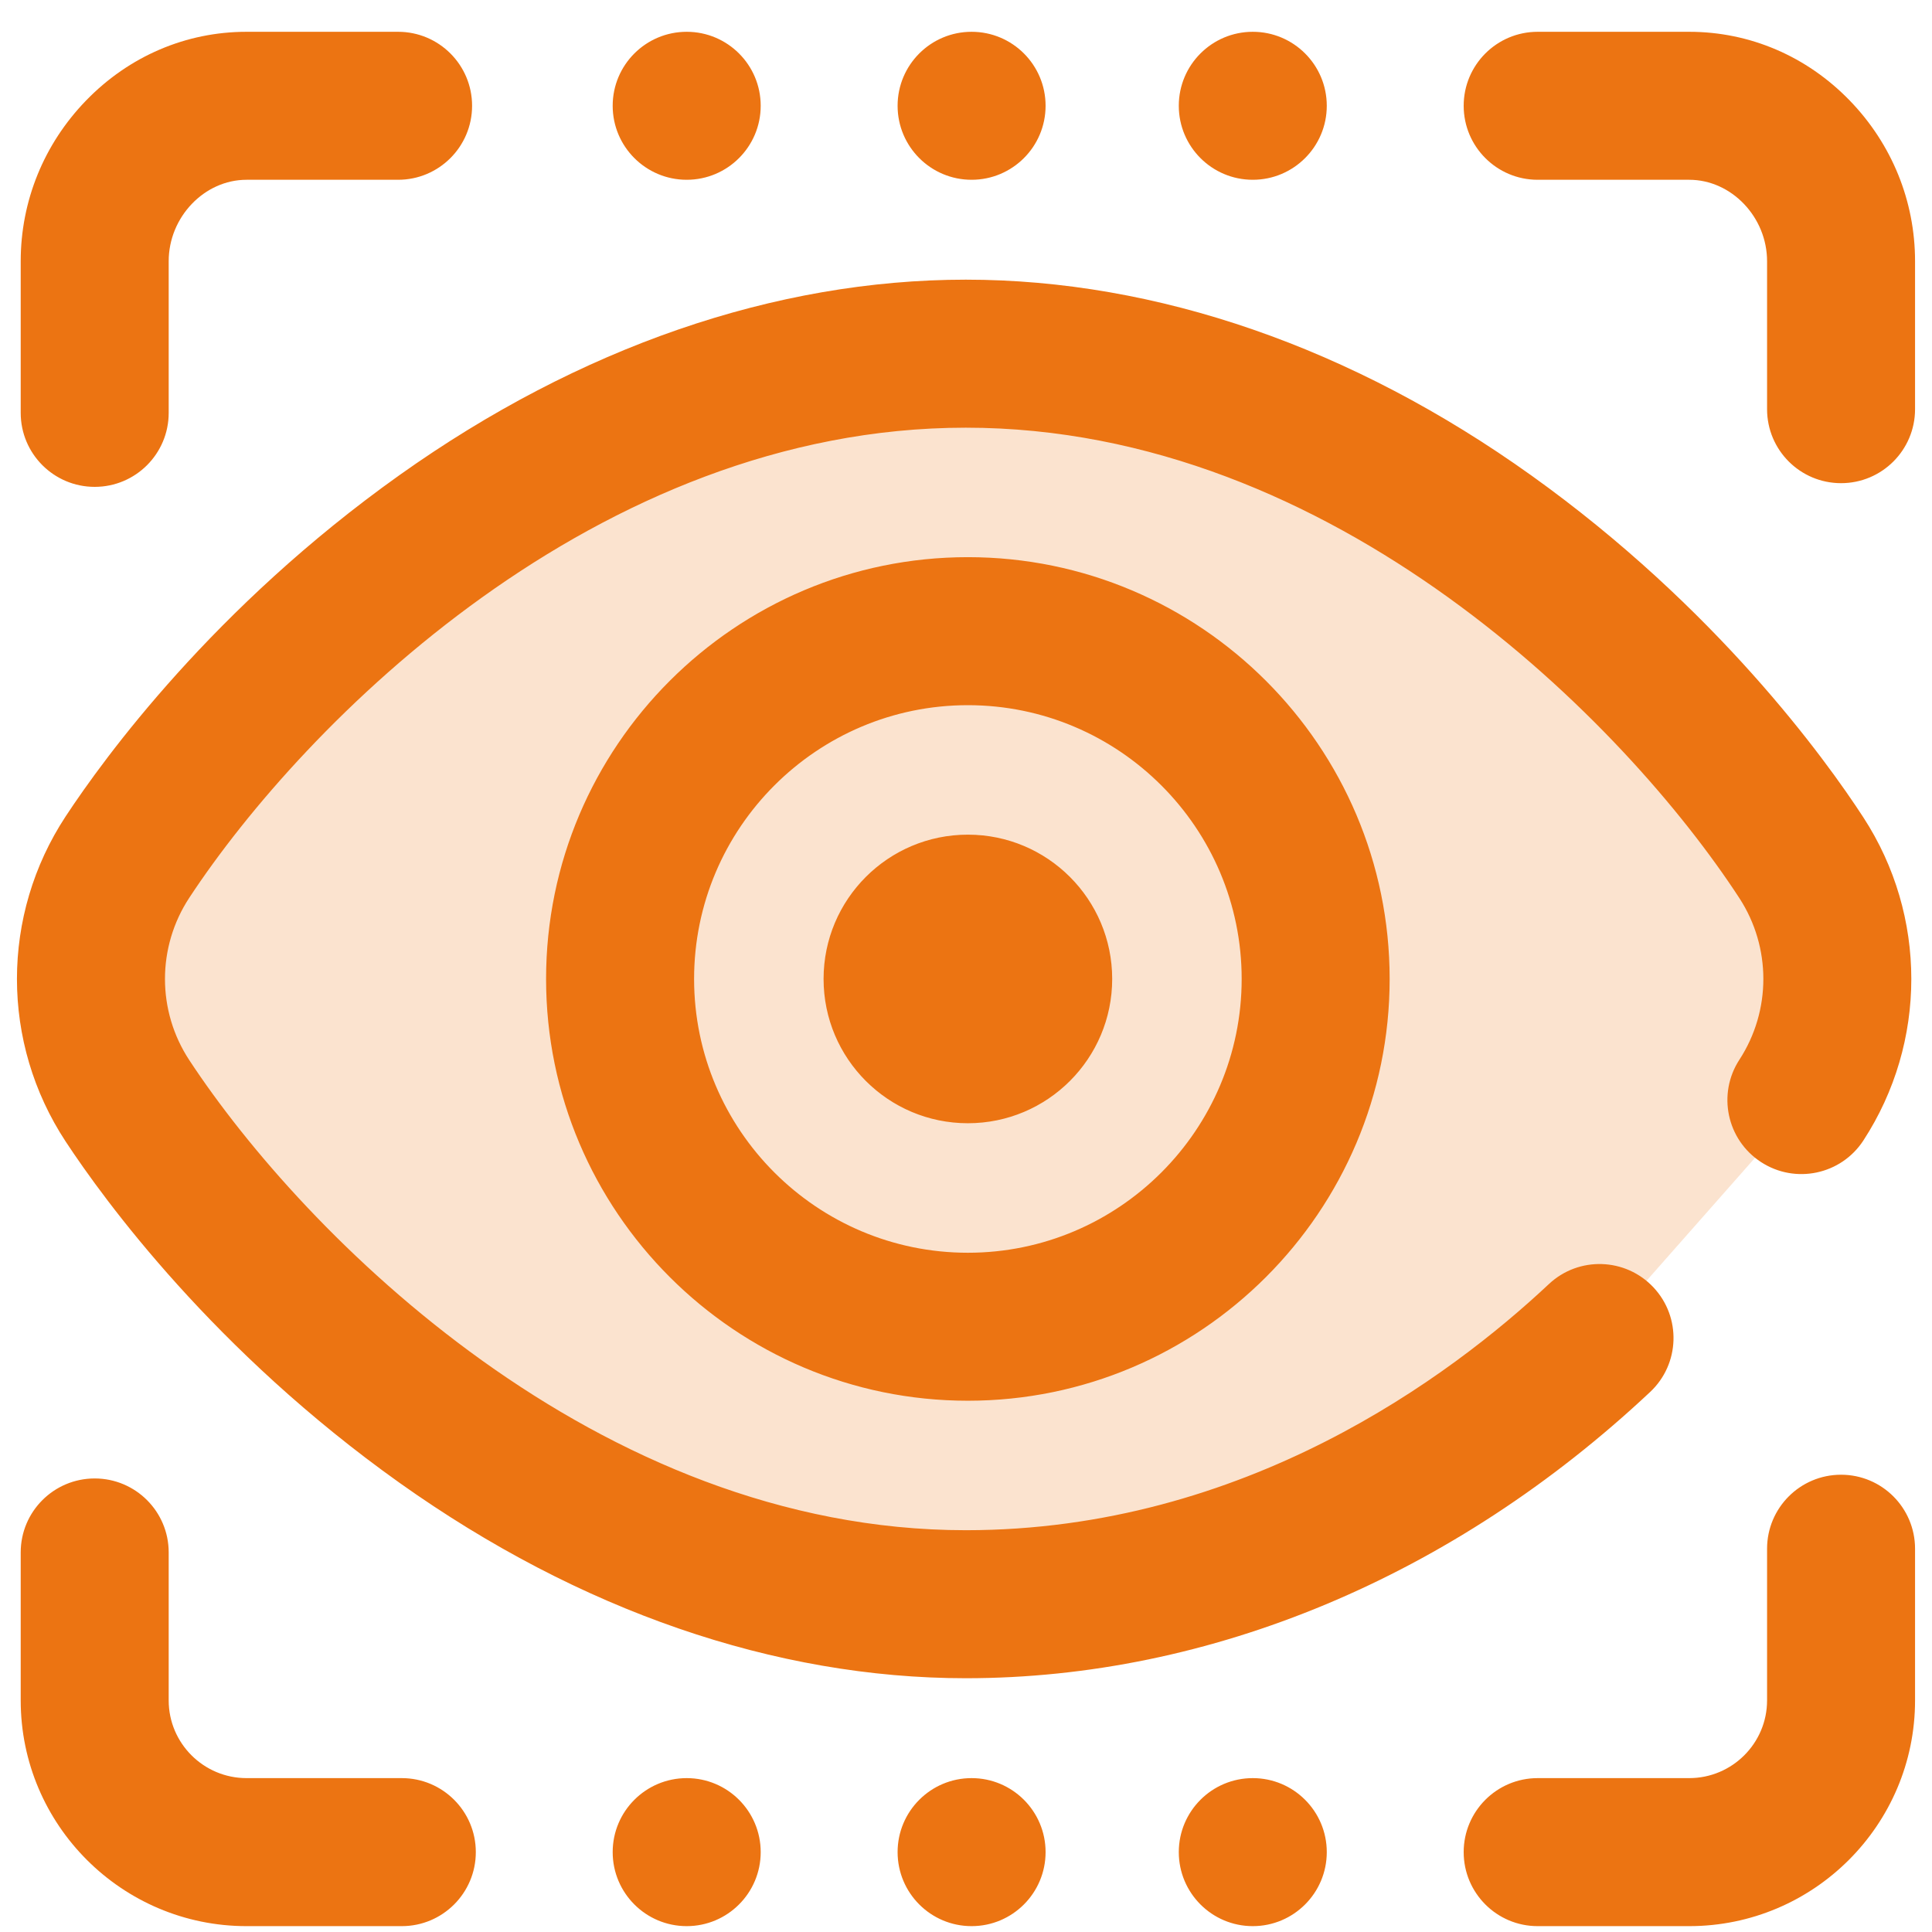 <?xml version="1.0" encoding="UTF-8"?>
<svg xmlns="http://www.w3.org/2000/svg" width="57" height="57" viewBox="0 0 57 57" fill="none">
  <path opacity="0.2" d="M7.5 20.382L2.444 28.938V32.049L11.389 41.382L21.889 46.827H36.278L46.778 39.827L52.611 33.215L53.778 32.049L54.167 28.938L52.611 25.049L47.945 19.215L39.389 13.382L29.667 10.66L21.111 11.826L7.5 20.382Z" fill="#EC7412"></path>
  <path d="M28.555 24.625C30.907 24.625 32.813 26.531 32.813 28.882C32.813 31.233 30.907 33.139 28.555 33.139C26.204 33.139 24.298 31.233 24.298 28.882C24.298 26.531 26.204 24.625 28.555 24.625ZM28.555 16.438C35.417 16.438 40.999 22.02 40.999 28.882C40.999 35.744 35.417 41.326 28.555 41.326C21.694 41.326 16.111 35.744 16.111 28.882C16.111 22.02 21.694 16.438 28.555 16.438ZM28.555 20.805C24.101 20.805 20.478 24.428 20.478 28.882C20.478 33.336 24.101 36.96 28.555 36.96C33.01 36.96 36.633 33.336 36.633 28.882C36.633 24.428 33.01 20.805 28.555 20.805ZM11.788 43.748C17.091 47.519 22.868 49.513 28.494 49.513C35.711 49.513 42.881 46.514 48.684 41.068C49.564 40.243 49.608 38.862 48.783 37.982C47.958 37.103 46.576 37.059 45.697 37.884C42.806 40.596 36.727 45.146 28.494 45.146C17.611 45.146 8.973 36.429 5.585 31.278C4.628 29.823 4.628 27.942 5.585 26.486C8.973 21.335 17.611 12.618 28.494 12.618C39.374 12.618 47.96 21.344 51.318 26.499C52.26 27.947 52.26 29.817 51.318 31.264C50.66 32.275 50.945 33.627 51.956 34.285C52.966 34.943 54.319 34.657 54.976 33.647C56.861 30.753 56.861 27.012 54.976 24.117C53.848 22.383 50.633 17.93 45.186 14.032C39.9 10.25 34.128 8.251 28.494 8.251C22.868 8.251 17.091 10.245 11.788 14.016C6.315 17.908 3.076 22.355 1.937 24.086C0.021 27 0.021 30.765 1.937 33.678C3.076 35.409 6.316 39.856 11.788 43.748ZM54.317 43.509C53.111 43.509 52.134 44.487 52.134 45.693V50.168C52.134 51.432 51.103 52.46 49.837 52.46H45.366C44.16 52.46 43.183 53.438 43.183 54.643C43.183 55.849 44.16 56.827 45.366 56.827H49.837C53.511 56.827 56.5 53.84 56.5 50.168V45.693C56.5 44.487 55.523 43.509 54.317 43.509ZM54.573 2.966C53.306 1.658 51.623 0.938 49.837 0.938H45.366C44.16 0.938 43.183 1.915 43.183 3.121C43.183 4.326 44.16 5.304 45.366 5.304H49.837C51.082 5.304 52.134 6.404 52.134 7.706V12.072C52.134 13.278 53.111 14.255 54.317 14.255C55.523 14.255 56.5 13.278 56.5 12.072V7.706C56.5 5.932 55.816 4.249 54.573 2.966ZM11.854 52.46H7.274C6.008 52.46 4.977 51.432 4.977 50.168V45.801C4.977 44.596 4 43.619 2.794 43.619C1.589 43.619 0.611 44.596 0.611 45.801V50.168C0.611 53.84 3.6 56.827 7.274 56.827H11.854C13.06 56.827 14.038 55.849 14.038 54.643C14.038 53.438 13.06 52.46 11.854 52.46ZM2.794 14.364C4 14.364 4.977 13.387 4.977 12.181V7.706C4.977 6.404 6.029 5.304 7.274 5.304H11.745C12.951 5.304 13.928 4.326 13.928 3.121C13.928 1.915 12.951 0.938 11.745 0.938H7.274C5.488 0.938 3.806 1.658 2.539 2.966C1.295 4.249 0.611 5.932 0.611 7.706V12.181C0.611 13.387 1.589 14.364 2.794 14.364ZM20.26 5.304C21.465 5.304 22.443 4.326 22.443 3.121C22.443 1.915 21.465 0.938 20.26 0.938C19.054 0.938 18.076 1.915 18.076 3.121C18.076 4.326 19.054 5.304 20.26 5.304ZM36.961 5.304C38.166 5.304 39.144 4.326 39.144 3.121C39.144 1.915 38.166 0.938 36.961 0.938C35.755 0.938 34.778 1.915 34.778 3.121C34.778 4.326 35.755 5.304 36.961 5.304ZM28.665 5.304C29.871 5.304 30.848 4.326 30.848 3.121C30.848 1.915 29.871 0.938 28.665 0.938C27.459 0.938 26.482 1.915 26.482 3.121C26.482 4.326 27.459 5.304 28.665 5.304ZM20.26 52.46C19.054 52.46 18.076 53.438 18.076 54.643C18.076 55.849 19.054 56.827 20.26 56.827C21.465 56.827 22.443 55.849 22.443 54.643C22.443 53.438 21.465 52.46 20.26 52.46ZM36.961 52.46C35.755 52.46 34.778 53.438 34.778 54.643C34.778 55.849 35.755 56.827 36.961 56.827C38.166 56.827 39.144 55.849 39.144 54.643C39.144 53.438 38.166 52.46 36.961 52.46ZM28.665 52.46C27.459 52.46 26.482 53.438 26.482 54.643C26.482 55.849 27.459 56.827 28.665 56.827C29.871 56.827 30.848 55.849 30.848 54.643C30.848 53.438 29.871 52.46 28.665 52.46Z" fill="#EC7412"></path>
</svg>
